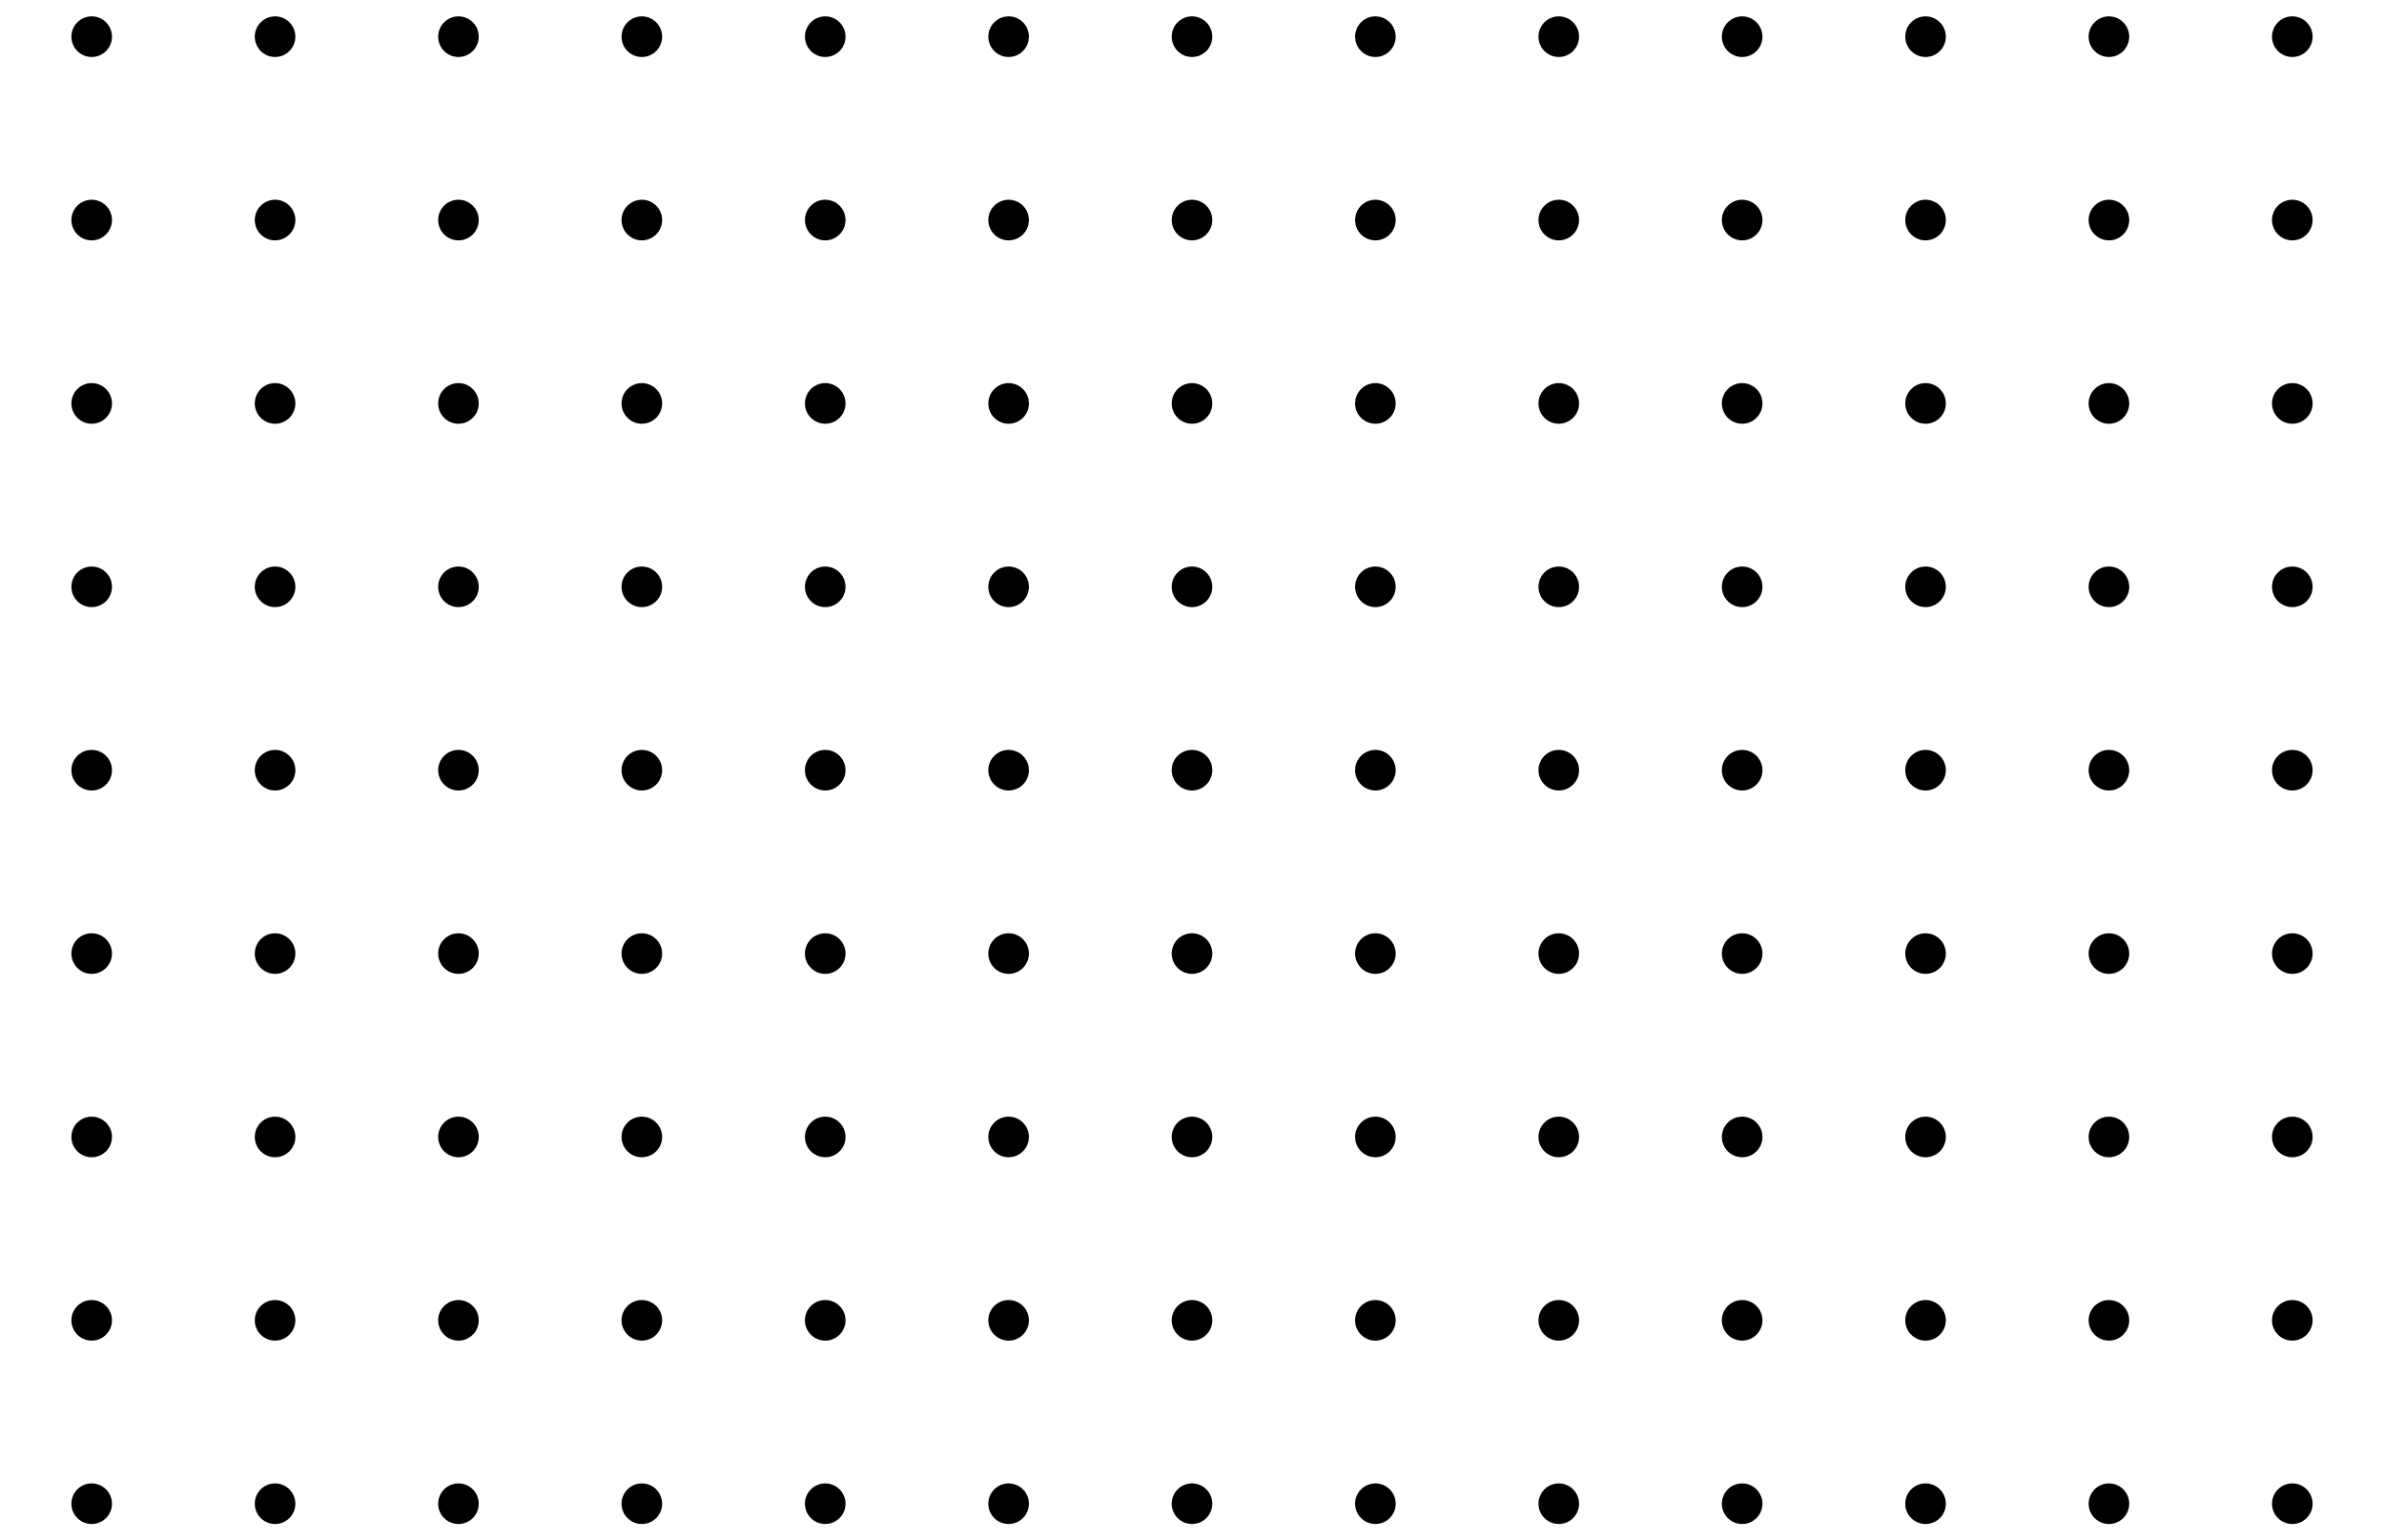 <?xml version='1.0' encoding='UTF-8'?>
<!-- This file was generated by dvisvgm 2.1.3 -->
<svg height='151.2pt' version='1.1' viewBox='-72 -72 234 151.2' width='234pt' xmlns='http://www.w3.org/2000/svg' xmlns:xlink='http://www.w3.org/1999/xlink'>
<defs>
<clipPath id='clip1'>
<path d='M-72 79.203V-72H162V79.203ZM162 -72'/>
</clipPath>
</defs>
<g id='page1'>
<path clip-path='url(#clip1)' d='M-61.008 75.602C-61.008 74.5 -61.902 73.609 -63 73.609C-64.102 73.609 -64.992 74.5 -64.992 75.602C-64.992 76.703 -64.102 77.594 -63 77.594C-61.902 77.594 -61.008 76.703 -61.008 75.602Z'/>
<path clip-path='url(#clip1)' d='M-61.008 57.602C-61.008 56.5 -61.902 55.609 -63 55.609C-64.102 55.609 -64.992 56.5 -64.992 57.602C-64.992 58.703 -64.102 59.594 -63 59.594C-61.902 59.594 -61.008 58.703 -61.008 57.602Z'/>
<path clip-path='url(#clip1)' d='M-61.008 39.602C-61.008 38.5 -61.902 37.609 -63 37.609C-64.102 37.609 -64.992 38.5 -64.992 39.602C-64.992 40.699 -64.102 41.594 -63 41.594C-61.902 41.594 -61.008 40.699 -61.008 39.602Z'/>
<path clip-path='url(#clip1)' d='M-61.008 21.602C-61.008 20.5 -61.902 19.609 -63 19.609C-64.102 19.609 -64.992 20.5 -64.992 21.602C-64.992 22.699 -64.102 23.594 -63 23.594C-61.902 23.594 -61.008 22.699 -61.008 21.602Z'/>
<path clip-path='url(#clip1)' d='M-61.008 3.602C-61.008 2.5 -61.902 1.609 -63 1.609C-64.102 1.609 -64.992 2.5 -64.992 3.602C-64.992 4.699 -64.102 5.594 -63 5.594C-61.902 5.594 -61.008 4.699 -61.008 3.602Z'/>
<path clip-path='url(#clip1)' d='M-61.008 -14.398C-61.008 -15.5 -61.902 -16.391 -63 -16.391C-64.102 -16.391 -64.992 -15.5 -64.992 -14.398C-64.992 -13.301 -64.102 -12.406 -63 -12.406C-61.902 -12.406 -61.008 -13.301 -61.008 -14.398Z'/>
<path clip-path='url(#clip1)' d='M-61.008 -32.398C-61.008 -33.5 -61.902 -34.395 -63 -34.395C-64.102 -34.395 -64.992 -33.5 -64.992 -32.398C-64.992 -31.301 -64.102 -30.406 -63 -30.406C-61.902 -30.406 -61.008 -31.301 -61.008 -32.398Z'/>
<path clip-path='url(#clip1)' d='M-61.008 -50.402C-61.008 -51.5 -61.902 -52.395 -63 -52.395C-64.102 -52.395 -64.992 -51.5 -64.992 -50.402C-64.992 -49.301 -64.102 -48.406 -63 -48.406C-61.902 -48.406 -61.008 -49.301 -61.008 -50.402Z'/>
<path clip-path='url(#clip1)' d='M-61.008 -68.402C-61.008 -69.5 -61.902 -70.394 -63 -70.394C-64.102 -70.394 -64.992 -69.5 -64.992 -68.402C-64.992 -67.301 -64.102 -66.406 -63 -66.406C-61.902 -66.406 -61.008 -67.301 -61.008 -68.402Z'/>
<path clip-path='url(#clip1)' d='M-43.008 75.602C-43.008 74.5 -43.902 73.609 -45 73.609C-46.102 73.609 -46.992 74.5 -46.992 75.602C-46.992 76.703 -46.102 77.594 -45 77.594C-43.902 77.594 -43.008 76.703 -43.008 75.602Z'/>
<path clip-path='url(#clip1)' d='M-43.008 57.602C-43.008 56.5 -43.902 55.609 -45 55.609C-46.102 55.609 -46.992 56.5 -46.992 57.602C-46.992 58.703 -46.102 59.594 -45 59.594C-43.902 59.594 -43.008 58.703 -43.008 57.602Z'/>
<path clip-path='url(#clip1)' d='M-43.008 39.602C-43.008 38.5 -43.902 37.609 -45 37.609C-46.102 37.609 -46.992 38.5 -46.992 39.602C-46.992 40.699 -46.102 41.594 -45 41.594C-43.902 41.594 -43.008 40.699 -43.008 39.602Z'/>
<path clip-path='url(#clip1)' d='M-43.008 21.602C-43.008 20.5 -43.902 19.609 -45 19.609C-46.102 19.609 -46.992 20.5 -46.992 21.602C-46.992 22.699 -46.102 23.594 -45 23.594C-43.902 23.594 -43.008 22.699 -43.008 21.602Z'/>
<path clip-path='url(#clip1)' d='M-43.008 3.602C-43.008 2.5 -43.902 1.609 -45 1.609C-46.102 1.609 -46.992 2.5 -46.992 3.602C-46.992 4.699 -46.102 5.594 -45 5.594C-43.902 5.594 -43.008 4.699 -43.008 3.602Z'/>
<path clip-path='url(#clip1)' d='M-43.008 -14.398C-43.008 -15.5 -43.902 -16.391 -45 -16.391C-46.102 -16.391 -46.992 -15.5 -46.992 -14.398C-46.992 -13.301 -46.102 -12.406 -45 -12.406C-43.902 -12.406 -43.008 -13.301 -43.008 -14.398Z'/>
<path clip-path='url(#clip1)' d='M-43.008 -32.398C-43.008 -33.5 -43.902 -34.395 -45 -34.395C-46.102 -34.395 -46.992 -33.5 -46.992 -32.398C-46.992 -31.301 -46.102 -30.406 -45 -30.406C-43.902 -30.406 -43.008 -31.301 -43.008 -32.398Z'/>
<path clip-path='url(#clip1)' d='M-43.008 -50.402C-43.008 -51.5 -43.902 -52.395 -45 -52.395C-46.102 -52.395 -46.992 -51.5 -46.992 -50.402C-46.992 -49.301 -46.102 -48.406 -45 -48.406C-43.902 -48.406 -43.008 -49.301 -43.008 -50.402Z'/>
<path clip-path='url(#clip1)' d='M-43.008 -68.402C-43.008 -69.5 -43.902 -70.394 -45 -70.394C-46.102 -70.394 -46.992 -69.5 -46.992 -68.402C-46.992 -67.301 -46.102 -66.406 -45 -66.406C-43.902 -66.406 -43.008 -67.301 -43.008 -68.402Z'/>
<path clip-path='url(#clip1)' d='M-25.008 75.602C-25.008 74.5 -25.902 73.609 -27 73.609C-28.102 73.609 -28.992 74.5 -28.992 75.602C-28.992 76.703 -28.102 77.594 -27 77.594C-25.902 77.594 -25.008 76.703 -25.008 75.602Z'/>
<path clip-path='url(#clip1)' d='M-25.008 57.602C-25.008 56.5 -25.902 55.609 -27 55.609C-28.102 55.609 -28.992 56.5 -28.992 57.602C-28.992 58.703 -28.102 59.594 -27 59.594C-25.902 59.594 -25.008 58.703 -25.008 57.602Z'/>
<path clip-path='url(#clip1)' d='M-25.008 39.602C-25.008 38.5 -25.902 37.609 -27 37.609C-28.102 37.609 -28.992 38.5 -28.992 39.602C-28.992 40.699 -28.102 41.594 -27 41.594C-25.902 41.594 -25.008 40.699 -25.008 39.602Z'/>
<path clip-path='url(#clip1)' d='M-25.008 21.602C-25.008 20.5 -25.902 19.609 -27 19.609C-28.102 19.609 -28.992 20.5 -28.992 21.602C-28.992 22.699 -28.102 23.594 -27 23.594C-25.902 23.594 -25.008 22.699 -25.008 21.602Z'/>
<path clip-path='url(#clip1)' d='M-25.008 3.602C-25.008 2.5 -25.902 1.609 -27 1.609C-28.102 1.609 -28.992 2.5 -28.992 3.602C-28.992 4.699 -28.102 5.594 -27 5.594C-25.902 5.594 -25.008 4.699 -25.008 3.602Z'/>
<path clip-path='url(#clip1)' d='M-25.008 -14.398C-25.008 -15.5 -25.902 -16.391 -27 -16.391C-28.102 -16.391 -28.992 -15.5 -28.992 -14.398C-28.992 -13.301 -28.102 -12.406 -27 -12.406C-25.902 -12.406 -25.008 -13.301 -25.008 -14.398Z'/>
<path clip-path='url(#clip1)' d='M-25.008 -32.398C-25.008 -33.5 -25.902 -34.395 -27 -34.395C-28.102 -34.395 -28.992 -33.5 -28.992 -32.398C-28.992 -31.301 -28.102 -30.406 -27 -30.406C-25.902 -30.406 -25.008 -31.301 -25.008 -32.398Z'/>
<path clip-path='url(#clip1)' d='M-25.008 -50.402C-25.008 -51.5 -25.902 -52.395 -27 -52.395C-28.102 -52.395 -28.992 -51.5 -28.992 -50.402C-28.992 -49.301 -28.102 -48.406 -27 -48.406C-25.902 -48.406 -25.008 -49.301 -25.008 -50.402Z'/>
<path clip-path='url(#clip1)' d='M-25.008 -68.402C-25.008 -69.5 -25.902 -70.394 -27 -70.394C-28.102 -70.394 -28.992 -69.5 -28.992 -68.402C-28.992 -67.301 -28.102 -66.406 -27 -66.406C-25.902 -66.406 -25.008 -67.301 -25.008 -68.402Z'/>
<path clip-path='url(#clip1)' d='M-7.008 75.602C-7.008 74.5 -7.898 73.609 -9 73.609S-10.992 74.5 -10.992 75.602C-10.992 76.703 -10.102 77.594 -9 77.594S-7.008 76.703 -7.008 75.602Z'/>
<path clip-path='url(#clip1)' d='M-7.008 57.602C-7.008 56.5 -7.898 55.609 -9 55.609S-10.992 56.5 -10.992 57.602C-10.992 58.703 -10.102 59.594 -9 59.594S-7.008 58.703 -7.008 57.602Z'/>
<path clip-path='url(#clip1)' d='M-7.008 39.602C-7.008 38.5 -7.898 37.609 -9 37.609S-10.992 38.5 -10.992 39.602C-10.992 40.699 -10.102 41.594 -9 41.594S-7.008 40.699 -7.008 39.602Z'/>
<path clip-path='url(#clip1)' d='M-7.008 21.602C-7.008 20.5 -7.898 19.609 -9 19.609S-10.992 20.5 -10.992 21.602C-10.992 22.699 -10.102 23.594 -9 23.594S-7.008 22.699 -7.008 21.602Z'/>
<path clip-path='url(#clip1)' d='M-7.008 3.602C-7.008 2.5 -7.898 1.609 -9 1.609S-10.992 2.5 -10.992 3.602C-10.992 4.699 -10.102 5.594 -9 5.594S-7.008 4.699 -7.008 3.602Z'/>
<path clip-path='url(#clip1)' d='M-7.008 -14.398C-7.008 -15.5 -7.898 -16.391 -9 -16.391S-10.992 -15.5 -10.992 -14.398C-10.992 -13.301 -10.102 -12.406 -9 -12.406S-7.008 -13.301 -7.008 -14.398Z'/>
<path clip-path='url(#clip1)' d='M-7.008 -32.398C-7.008 -33.5 -7.898 -34.395 -9 -34.395S-10.992 -33.5 -10.992 -32.398C-10.992 -31.301 -10.102 -30.406 -9 -30.406S-7.008 -31.301 -7.008 -32.398Z'/>
<path clip-path='url(#clip1)' d='M-7.008 -50.402C-7.008 -51.5 -7.898 -52.395 -9 -52.395S-10.992 -51.5 -10.992 -50.402C-10.992 -49.301 -10.102 -48.406 -9 -48.406S-7.008 -49.301 -7.008 -50.402Z'/>
<path clip-path='url(#clip1)' d='M-7.008 -68.402C-7.008 -69.5 -7.898 -70.394 -9 -70.394S-10.992 -69.5 -10.992 -68.402C-10.992 -67.301 -10.102 -66.406 -9 -66.406S-7.008 -67.301 -7.008 -68.402Z'/>
<path clip-path='url(#clip1)' d='M10.992 75.602C10.992 74.5 10.102 73.609 9 73.609S7.008 74.5 7.008 75.602C7.008 76.703 7.898 77.594 9 77.594S10.992 76.703 10.992 75.602Z'/>
<path clip-path='url(#clip1)' d='M10.992 57.602C10.992 56.5 10.102 55.609 9 55.609S7.008 56.5 7.008 57.602C7.008 58.703 7.898 59.594 9 59.594S10.992 58.703 10.992 57.602Z'/>
<path clip-path='url(#clip1)' d='M10.992 39.602C10.992 38.5 10.102 37.609 9 37.609S7.008 38.5 7.008 39.602C7.008 40.699 7.898 41.594 9 41.594S10.992 40.699 10.992 39.602Z'/>
<path clip-path='url(#clip1)' d='M10.992 21.602C10.992 20.5 10.102 19.609 9 19.609S7.008 20.5 7.008 21.602C7.008 22.699 7.898 23.594 9 23.594S10.992 22.699 10.992 21.602Z'/>
<path clip-path='url(#clip1)' d='M10.992 3.602C10.992 2.5 10.102 1.609 9 1.609S7.008 2.5 7.008 3.602C7.008 4.699 7.898 5.594 9 5.594S10.992 4.699 10.992 3.602Z'/>
<path clip-path='url(#clip1)' d='M10.992 -14.398C10.992 -15.5 10.102 -16.391 9 -16.391S7.008 -15.5 7.008 -14.398C7.008 -13.301 7.898 -12.406 9 -12.406S10.992 -13.301 10.992 -14.398Z'/>
<path clip-path='url(#clip1)' d='M10.992 -32.398C10.992 -33.5 10.102 -34.395 9 -34.395S7.008 -33.5 7.008 -32.398C7.008 -31.301 7.898 -30.406 9 -30.406S10.992 -31.301 10.992 -32.398Z'/>
<path clip-path='url(#clip1)' d='M10.992 -50.402C10.992 -51.5 10.102 -52.395 9 -52.395S7.008 -51.5 7.008 -50.402C7.008 -49.301 7.898 -48.406 9 -48.406S10.992 -49.301 10.992 -50.402Z'/>
<path clip-path='url(#clip1)' d='M10.992 -68.402C10.992 -69.5 10.102 -70.394 9 -70.394S7.008 -69.5 7.008 -68.402C7.008 -67.301 7.898 -66.406 9 -66.406S10.992 -67.301 10.992 -68.402Z'/>
<path clip-path='url(#clip1)' d='M28.992 75.602C28.992 74.5 28.102 73.609 27 73.609S25.008 74.5 25.008 75.602C25.008 76.703 25.898 77.594 27 77.594S28.992 76.703 28.992 75.602Z'/>
<path clip-path='url(#clip1)' d='M28.992 57.602C28.992 56.5 28.102 55.609 27 55.609S25.008 56.5 25.008 57.602C25.008 58.703 25.898 59.594 27 59.594S28.992 58.703 28.992 57.602Z'/>
<path clip-path='url(#clip1)' d='M28.992 39.602C28.992 38.5 28.102 37.609 27 37.609S25.008 38.5 25.008 39.602C25.008 40.699 25.898 41.594 27 41.594S28.992 40.699 28.992 39.602Z'/>
<path clip-path='url(#clip1)' d='M28.992 21.602C28.992 20.5 28.102 19.609 27 19.609S25.008 20.5 25.008 21.602C25.008 22.699 25.898 23.594 27 23.594S28.992 22.699 28.992 21.602Z'/>
<path clip-path='url(#clip1)' d='M28.992 3.602C28.992 2.5 28.102 1.609 27 1.609S25.008 2.5 25.008 3.602C25.008 4.699 25.898 5.594 27 5.594S28.992 4.699 28.992 3.602Z'/>
<path clip-path='url(#clip1)' d='M28.992 -14.398C28.992 -15.5 28.102 -16.391 27 -16.391S25.008 -15.5 25.008 -14.398C25.008 -13.301 25.898 -12.406 27 -12.406S28.992 -13.301 28.992 -14.398Z'/>
<path clip-path='url(#clip1)' d='M28.992 -32.398C28.992 -33.5 28.102 -34.395 27 -34.395S25.008 -33.5 25.008 -32.398C25.008 -31.301 25.898 -30.406 27 -30.406S28.992 -31.301 28.992 -32.398Z'/>
<path clip-path='url(#clip1)' d='M28.992 -50.402C28.992 -51.5 28.102 -52.395 27 -52.395S25.008 -51.5 25.008 -50.402C25.008 -49.301 25.898 -48.406 27 -48.406S28.992 -49.301 28.992 -50.402Z'/>
<path clip-path='url(#clip1)' d='M28.992 -68.402C28.992 -69.5 28.102 -70.394 27 -70.394S25.008 -69.5 25.008 -68.402C25.008 -67.301 25.898 -66.406 27 -66.406S28.992 -67.301 28.992 -68.402Z'/>
<path clip-path='url(#clip1)' d='M46.992 75.602C46.992 74.5 46.102 73.609 45 73.609S43.008 74.5 43.008 75.602C43.008 76.703 43.898 77.594 45 77.594S46.992 76.703 46.992 75.602Z'/>
<path clip-path='url(#clip1)' d='M46.992 57.602C46.992 56.5 46.102 55.609 45 55.609S43.008 56.5 43.008 57.602C43.008 58.703 43.898 59.594 45 59.594S46.992 58.703 46.992 57.602Z'/>
<path clip-path='url(#clip1)' d='M46.992 39.602C46.992 38.5 46.102 37.609 45 37.609S43.008 38.5 43.008 39.602C43.008 40.699 43.898 41.594 45 41.594S46.992 40.699 46.992 39.602Z'/>
<path clip-path='url(#clip1)' d='M46.992 21.602C46.992 20.5 46.102 19.609 45 19.609S43.008 20.5 43.008 21.602C43.008 22.699 43.898 23.594 45 23.594S46.992 22.699 46.992 21.602Z'/>
<path clip-path='url(#clip1)' d='M46.992 3.602C46.992 2.5 46.102 1.609 45 1.609S43.008 2.5 43.008 3.602C43.008 4.699 43.898 5.594 45 5.594S46.992 4.699 46.992 3.602Z'/>
<path clip-path='url(#clip1)' d='M46.992 -14.398C46.992 -15.5 46.102 -16.391 45 -16.391S43.008 -15.5 43.008 -14.398C43.008 -13.301 43.898 -12.406 45 -12.406S46.992 -13.301 46.992 -14.398Z'/>
<path clip-path='url(#clip1)' d='M46.992 -32.398C46.992 -33.5 46.102 -34.395 45 -34.395S43.008 -33.5 43.008 -32.398C43.008 -31.301 43.898 -30.406 45 -30.406S46.992 -31.301 46.992 -32.398Z'/>
<path clip-path='url(#clip1)' d='M46.992 -50.402C46.992 -51.5 46.102 -52.395 45 -52.395S43.008 -51.5 43.008 -50.402C43.008 -49.301 43.898 -48.406 45 -48.406S46.992 -49.301 46.992 -50.402Z'/>
<path clip-path='url(#clip1)' d='M46.992 -68.402C46.992 -69.5 46.102 -70.394 45 -70.394S43.008 -69.5 43.008 -68.402C43.008 -67.301 43.898 -66.406 45 -66.406S46.992 -67.301 46.992 -68.402Z'/>
<path clip-path='url(#clip1)' d='M64.992 75.602C64.992 74.5 64.102 73.609 63 73.609S61.008 74.5 61.008 75.602C61.008 76.703 61.898 77.594 63 77.594S64.992 76.703 64.992 75.602Z'/>
<path clip-path='url(#clip1)' d='M64.992 57.602C64.992 56.5 64.102 55.609 63 55.609S61.008 56.5 61.008 57.602C61.008 58.703 61.898 59.594 63 59.594S64.992 58.703 64.992 57.602Z'/>
<path clip-path='url(#clip1)' d='M64.992 39.602C64.992 38.5 64.102 37.609 63 37.609S61.008 38.5 61.008 39.602C61.008 40.699 61.898 41.594 63 41.594S64.992 40.699 64.992 39.602Z'/>
<path clip-path='url(#clip1)' d='M64.992 21.602C64.992 20.5 64.102 19.609 63 19.609S61.008 20.5 61.008 21.602C61.008 22.699 61.898 23.594 63 23.594S64.992 22.699 64.992 21.602Z'/>
<path clip-path='url(#clip1)' d='M64.992 3.602C64.992 2.5 64.102 1.609 63 1.609S61.008 2.5 61.008 3.602C61.008 4.699 61.898 5.594 63 5.594S64.992 4.699 64.992 3.602Z'/>
<path clip-path='url(#clip1)' d='M64.992 -14.398C64.992 -15.5 64.102 -16.391 63 -16.391S61.008 -15.5 61.008 -14.398C61.008 -13.301 61.898 -12.406 63 -12.406S64.992 -13.301 64.992 -14.398Z'/>
<path clip-path='url(#clip1)' d='M64.992 -32.398C64.992 -33.5 64.102 -34.395 63 -34.395S61.008 -33.5 61.008 -32.398C61.008 -31.301 61.898 -30.406 63 -30.406S64.992 -31.301 64.992 -32.398Z'/>
<path clip-path='url(#clip1)' d='M64.992 -50.402C64.992 -51.5 64.102 -52.395 63 -52.395S61.008 -51.5 61.008 -50.402C61.008 -49.301 61.898 -48.406 63 -48.406S64.992 -49.301 64.992 -50.402Z'/>
<path clip-path='url(#clip1)' d='M64.992 -68.402C64.992 -69.5 64.102 -70.394 63 -70.394S61.008 -69.5 61.008 -68.402C61.008 -67.301 61.898 -66.406 63 -66.406S64.992 -67.301 64.992 -68.402Z'/>
<path clip-path='url(#clip1)' d='M82.992 75.602C82.992 74.5 82.102 73.609 81 73.609S79.008 74.5 79.008 75.602C79.008 76.703 79.898 77.594 81 77.594S82.992 76.703 82.992 75.602Z'/>
<path clip-path='url(#clip1)' d='M82.992 57.602C82.992 56.5 82.102 55.609 81 55.609S79.008 56.5 79.008 57.602C79.008 58.703 79.898 59.594 81 59.594S82.992 58.703 82.992 57.602Z'/>
<path clip-path='url(#clip1)' d='M82.992 39.602C82.992 38.5 82.102 37.609 81 37.609S79.008 38.5 79.008 39.602C79.008 40.699 79.898 41.594 81 41.594S82.992 40.699 82.992 39.602Z'/>
<path clip-path='url(#clip1)' d='M82.992 21.602C82.992 20.5 82.102 19.609 81 19.609S79.008 20.5 79.008 21.602C79.008 22.699 79.898 23.594 81 23.594S82.992 22.699 82.992 21.602Z'/>
<path clip-path='url(#clip1)' d='M82.992 3.602C82.992 2.5 82.102 1.609 81 1.609S79.008 2.5 79.008 3.602C79.008 4.699 79.898 5.594 81 5.594S82.992 4.699 82.992 3.602Z'/>
<path clip-path='url(#clip1)' d='M82.992 -14.398C82.992 -15.5 82.102 -16.391 81 -16.391S79.008 -15.5 79.008 -14.398C79.008 -13.301 79.898 -12.406 81 -12.406S82.992 -13.301 82.992 -14.398Z'/>
<path clip-path='url(#clip1)' d='M82.992 -32.398C82.992 -33.5 82.102 -34.395 81 -34.395S79.008 -33.5 79.008 -32.398C79.008 -31.301 79.898 -30.406 81 -30.406S82.992 -31.301 82.992 -32.398Z'/>
<path clip-path='url(#clip1)' d='M82.992 -50.402C82.992 -51.5 82.102 -52.395 81 -52.395S79.008 -51.5 79.008 -50.402C79.008 -49.301 79.898 -48.406 81 -48.406S82.992 -49.301 82.992 -50.402Z'/>
<path clip-path='url(#clip1)' d='M82.992 -68.402C82.992 -69.5 82.102 -70.394 81 -70.394S79.008 -69.5 79.008 -68.402C79.008 -67.301 79.898 -66.406 81 -66.406S82.992 -67.301 82.992 -68.402Z'/>
<path clip-path='url(#clip1)' d='M100.992 75.602C100.992 74.5 100.102 73.609 99 73.609S97.008 74.5 97.008 75.602C97.008 76.703 97.898 77.594 99 77.594S100.992 76.703 100.992 75.602Z'/>
<path clip-path='url(#clip1)' d='M100.992 57.602C100.992 56.5 100.102 55.609 99 55.609S97.008 56.5 97.008 57.602C97.008 58.703 97.898 59.594 99 59.594S100.992 58.703 100.992 57.602Z'/>
<path clip-path='url(#clip1)' d='M100.992 39.602C100.992 38.5 100.102 37.609 99 37.609S97.008 38.5 97.008 39.602C97.008 40.699 97.898 41.594 99 41.594S100.992 40.699 100.992 39.602Z'/>
<path clip-path='url(#clip1)' d='M100.992 21.602C100.992 20.5 100.102 19.609 99 19.609S97.008 20.5 97.008 21.602C97.008 22.699 97.898 23.594 99 23.594S100.992 22.699 100.992 21.602Z'/>
<path clip-path='url(#clip1)' d='M100.992 3.602C100.992 2.5 100.102 1.609 99 1.609S97.008 2.5 97.008 3.602C97.008 4.699 97.898 5.594 99 5.594S100.992 4.699 100.992 3.602Z'/>
<path clip-path='url(#clip1)' d='M100.992 -14.398C100.992 -15.5 100.102 -16.391 99 -16.391S97.008 -15.5 97.008 -14.398C97.008 -13.301 97.898 -12.406 99 -12.406S100.992 -13.301 100.992 -14.398Z'/>
<path clip-path='url(#clip1)' d='M100.992 -32.398C100.992 -33.5 100.102 -34.395 99 -34.395S97.008 -33.5 97.008 -32.398C97.008 -31.301 97.898 -30.406 99 -30.406S100.992 -31.301 100.992 -32.398Z'/>
<path clip-path='url(#clip1)' d='M100.992 -50.402C100.992 -51.5 100.102 -52.395 99 -52.395S97.008 -51.5 97.008 -50.402C97.008 -49.301 97.898 -48.406 99 -48.406S100.992 -49.301 100.992 -50.402Z'/>
<path clip-path='url(#clip1)' d='M100.992 -68.402C100.992 -69.5 100.102 -70.394 99 -70.394S97.008 -69.5 97.008 -68.402C97.008 -67.301 97.898 -66.406 99 -66.406S100.992 -67.301 100.992 -68.402Z'/>
<path clip-path='url(#clip1)' d='M118.992 75.602C118.992 74.5 118.102 73.609 117 73.609C115.902 73.609 115.008 74.5 115.008 75.602C115.008 76.703 115.902 77.594 117 77.594C118.102 77.594 118.992 76.703 118.992 75.602Z'/>
<path clip-path='url(#clip1)' d='M118.992 57.602C118.992 56.5 118.102 55.609 117 55.609C115.902 55.609 115.008 56.5 115.008 57.602C115.008 58.703 115.902 59.594 117 59.594C118.102 59.594 118.992 58.703 118.992 57.602Z'/>
<path clip-path='url(#clip1)' d='M118.992 39.602C118.992 38.5 118.102 37.609 117 37.609C115.902 37.609 115.008 38.5 115.008 39.602C115.008 40.699 115.902 41.594 117 41.594C118.102 41.594 118.992 40.699 118.992 39.602Z'/>
<path clip-path='url(#clip1)' d='M118.992 21.602C118.992 20.5 118.102 19.609 117 19.609C115.902 19.609 115.008 20.5 115.008 21.602C115.008 22.699 115.902 23.594 117 23.594C118.102 23.594 118.992 22.699 118.992 21.602Z'/>
<path clip-path='url(#clip1)' d='M118.992 3.602C118.992 2.5 118.102 1.609 117 1.609C115.902 1.609 115.008 2.5 115.008 3.602C115.008 4.699 115.902 5.594 117 5.594C118.102 5.594 118.992 4.699 118.992 3.602Z'/>
<path clip-path='url(#clip1)' d='M118.992 -14.398C118.992 -15.5 118.102 -16.391 117 -16.391C115.902 -16.391 115.008 -15.5 115.008 -14.398C115.008 -13.301 115.902 -12.406 117 -12.406C118.102 -12.406 118.992 -13.301 118.992 -14.398Z'/>
<path clip-path='url(#clip1)' d='M118.992 -32.398C118.992 -33.5 118.102 -34.395 117 -34.395C115.902 -34.395 115.008 -33.5 115.008 -32.398C115.008 -31.301 115.902 -30.406 117 -30.406C118.102 -30.406 118.992 -31.301 118.992 -32.398Z'/>
<path clip-path='url(#clip1)' d='M118.992 -50.402C118.992 -51.5 118.102 -52.395 117 -52.395C115.902 -52.395 115.008 -51.5 115.008 -50.402C115.008 -49.301 115.902 -48.406 117 -48.406C118.102 -48.406 118.992 -49.301 118.992 -50.402Z'/>
<path clip-path='url(#clip1)' d='M118.992 -68.402C118.992 -69.5 118.102 -70.394 117 -70.394C115.902 -70.394 115.008 -69.5 115.008 -68.402C115.008 -67.301 115.902 -66.406 117 -66.406C118.102 -66.406 118.992 -67.301 118.992 -68.402Z'/>
<path clip-path='url(#clip1)' d='M136.992 75.602C136.992 74.5 136.102 73.609 135 73.609C133.902 73.609 133.008 74.5 133.008 75.602C133.008 76.703 133.902 77.594 135 77.594C136.102 77.594 136.992 76.703 136.992 75.602Z'/>
<path clip-path='url(#clip1)' d='M136.992 57.602C136.992 56.5 136.102 55.609 135 55.609C133.902 55.609 133.008 56.5 133.008 57.602C133.008 58.703 133.902 59.594 135 59.594C136.102 59.594 136.992 58.703 136.992 57.602Z'/>
<path clip-path='url(#clip1)' d='M136.992 39.602C136.992 38.5 136.102 37.609 135 37.609C133.902 37.609 133.008 38.5 133.008 39.602C133.008 40.699 133.902 41.594 135 41.594C136.102 41.594 136.992 40.699 136.992 39.602Z'/>
<path clip-path='url(#clip1)' d='M136.992 21.602C136.992 20.5 136.102 19.609 135 19.609C133.902 19.609 133.008 20.5 133.008 21.602C133.008 22.699 133.902 23.594 135 23.594C136.102 23.594 136.992 22.699 136.992 21.602Z'/>
<path clip-path='url(#clip1)' d='M136.992 3.602C136.992 2.5 136.102 1.609 135 1.609C133.902 1.609 133.008 2.5 133.008 3.602C133.008 4.699 133.902 5.594 135 5.594C136.102 5.594 136.992 4.699 136.992 3.602Z'/>
<path clip-path='url(#clip1)' d='M136.992 -14.398C136.992 -15.5 136.102 -16.391 135 -16.391C133.902 -16.391 133.008 -15.5 133.008 -14.398C133.008 -13.301 133.902 -12.406 135 -12.406C136.102 -12.406 136.992 -13.301 136.992 -14.398Z'/>
<path clip-path='url(#clip1)' d='M136.992 -32.398C136.992 -33.5 136.102 -34.395 135 -34.395C133.902 -34.395 133.008 -33.5 133.008 -32.398C133.008 -31.301 133.902 -30.406 135 -30.406C136.102 -30.406 136.992 -31.301 136.992 -32.398Z'/>
<path clip-path='url(#clip1)' d='M136.992 -50.402C136.992 -51.5 136.102 -52.395 135 -52.395C133.902 -52.395 133.008 -51.5 133.008 -50.402C133.008 -49.301 133.902 -48.406 135 -48.406C136.102 -48.406 136.992 -49.301 136.992 -50.402Z'/>
<path clip-path='url(#clip1)' d='M136.992 -68.402C136.992 -69.5 136.102 -70.394 135 -70.394C133.902 -70.394 133.008 -69.5 133.008 -68.402C133.008 -67.301 133.902 -66.406 135 -66.406C136.102 -66.406 136.992 -67.301 136.992 -68.402Z'/>
<path clip-path='url(#clip1)' d='M154.992 75.602C154.992 74.5 154.102 73.609 153 73.609C151.902 73.609 151.008 74.5 151.008 75.602C151.008 76.703 151.902 77.594 153 77.594C154.102 77.594 154.992 76.703 154.992 75.602Z'/>
<path clip-path='url(#clip1)' d='M154.992 57.602C154.992 56.5 154.102 55.609 153 55.609C151.902 55.609 151.008 56.5 151.008 57.602C151.008 58.703 151.902 59.594 153 59.594C154.102 59.594 154.992 58.703 154.992 57.602Z'/>
<path clip-path='url(#clip1)' d='M154.992 39.602C154.992 38.5 154.102 37.609 153 37.609C151.902 37.609 151.008 38.5 151.008 39.602C151.008 40.699 151.902 41.594 153 41.594C154.102 41.594 154.992 40.699 154.992 39.602Z'/>
<path clip-path='url(#clip1)' d='M154.992 21.602C154.992 20.5 154.102 19.609 153 19.609C151.902 19.609 151.008 20.5 151.008 21.602C151.008 22.699 151.902 23.594 153 23.594C154.102 23.594 154.992 22.699 154.992 21.602Z'/>
<path clip-path='url(#clip1)' d='M154.992 3.602C154.992 2.5 154.102 1.609 153 1.609C151.902 1.609 151.008 2.5 151.008 3.602C151.008 4.699 151.902 5.594 153 5.594C154.102 5.594 154.992 4.699 154.992 3.602Z'/>
<path clip-path='url(#clip1)' d='M154.992 -14.398C154.992 -15.5 154.102 -16.391 153 -16.391C151.902 -16.391 151.008 -15.5 151.008 -14.398C151.008 -13.301 151.902 -12.406 153 -12.406C154.102 -12.406 154.992 -13.301 154.992 -14.398Z'/>
<path clip-path='url(#clip1)' d='M154.992 -32.398C154.992 -33.5 154.102 -34.395 153 -34.395C151.902 -34.395 151.008 -33.5 151.008 -32.398C151.008 -31.301 151.902 -30.406 153 -30.406C154.102 -30.406 154.992 -31.301 154.992 -32.398Z'/>
<path clip-path='url(#clip1)' d='M154.992 -50.402C154.992 -51.5 154.102 -52.395 153 -52.395C151.902 -52.395 151.008 -51.5 151.008 -50.402C151.008 -49.301 151.902 -48.406 153 -48.406C154.102 -48.406 154.992 -49.301 154.992 -50.402Z'/>
<path clip-path='url(#clip1)' d='M154.992 -68.402C154.992 -69.5 154.102 -70.394 153 -70.394C151.902 -70.394 151.008 -69.5 151.008 -68.402C151.008 -67.301 151.902 -66.406 153 -66.406C154.102 -66.406 154.992 -67.301 154.992 -68.402Z'/>
</g>
</svg>